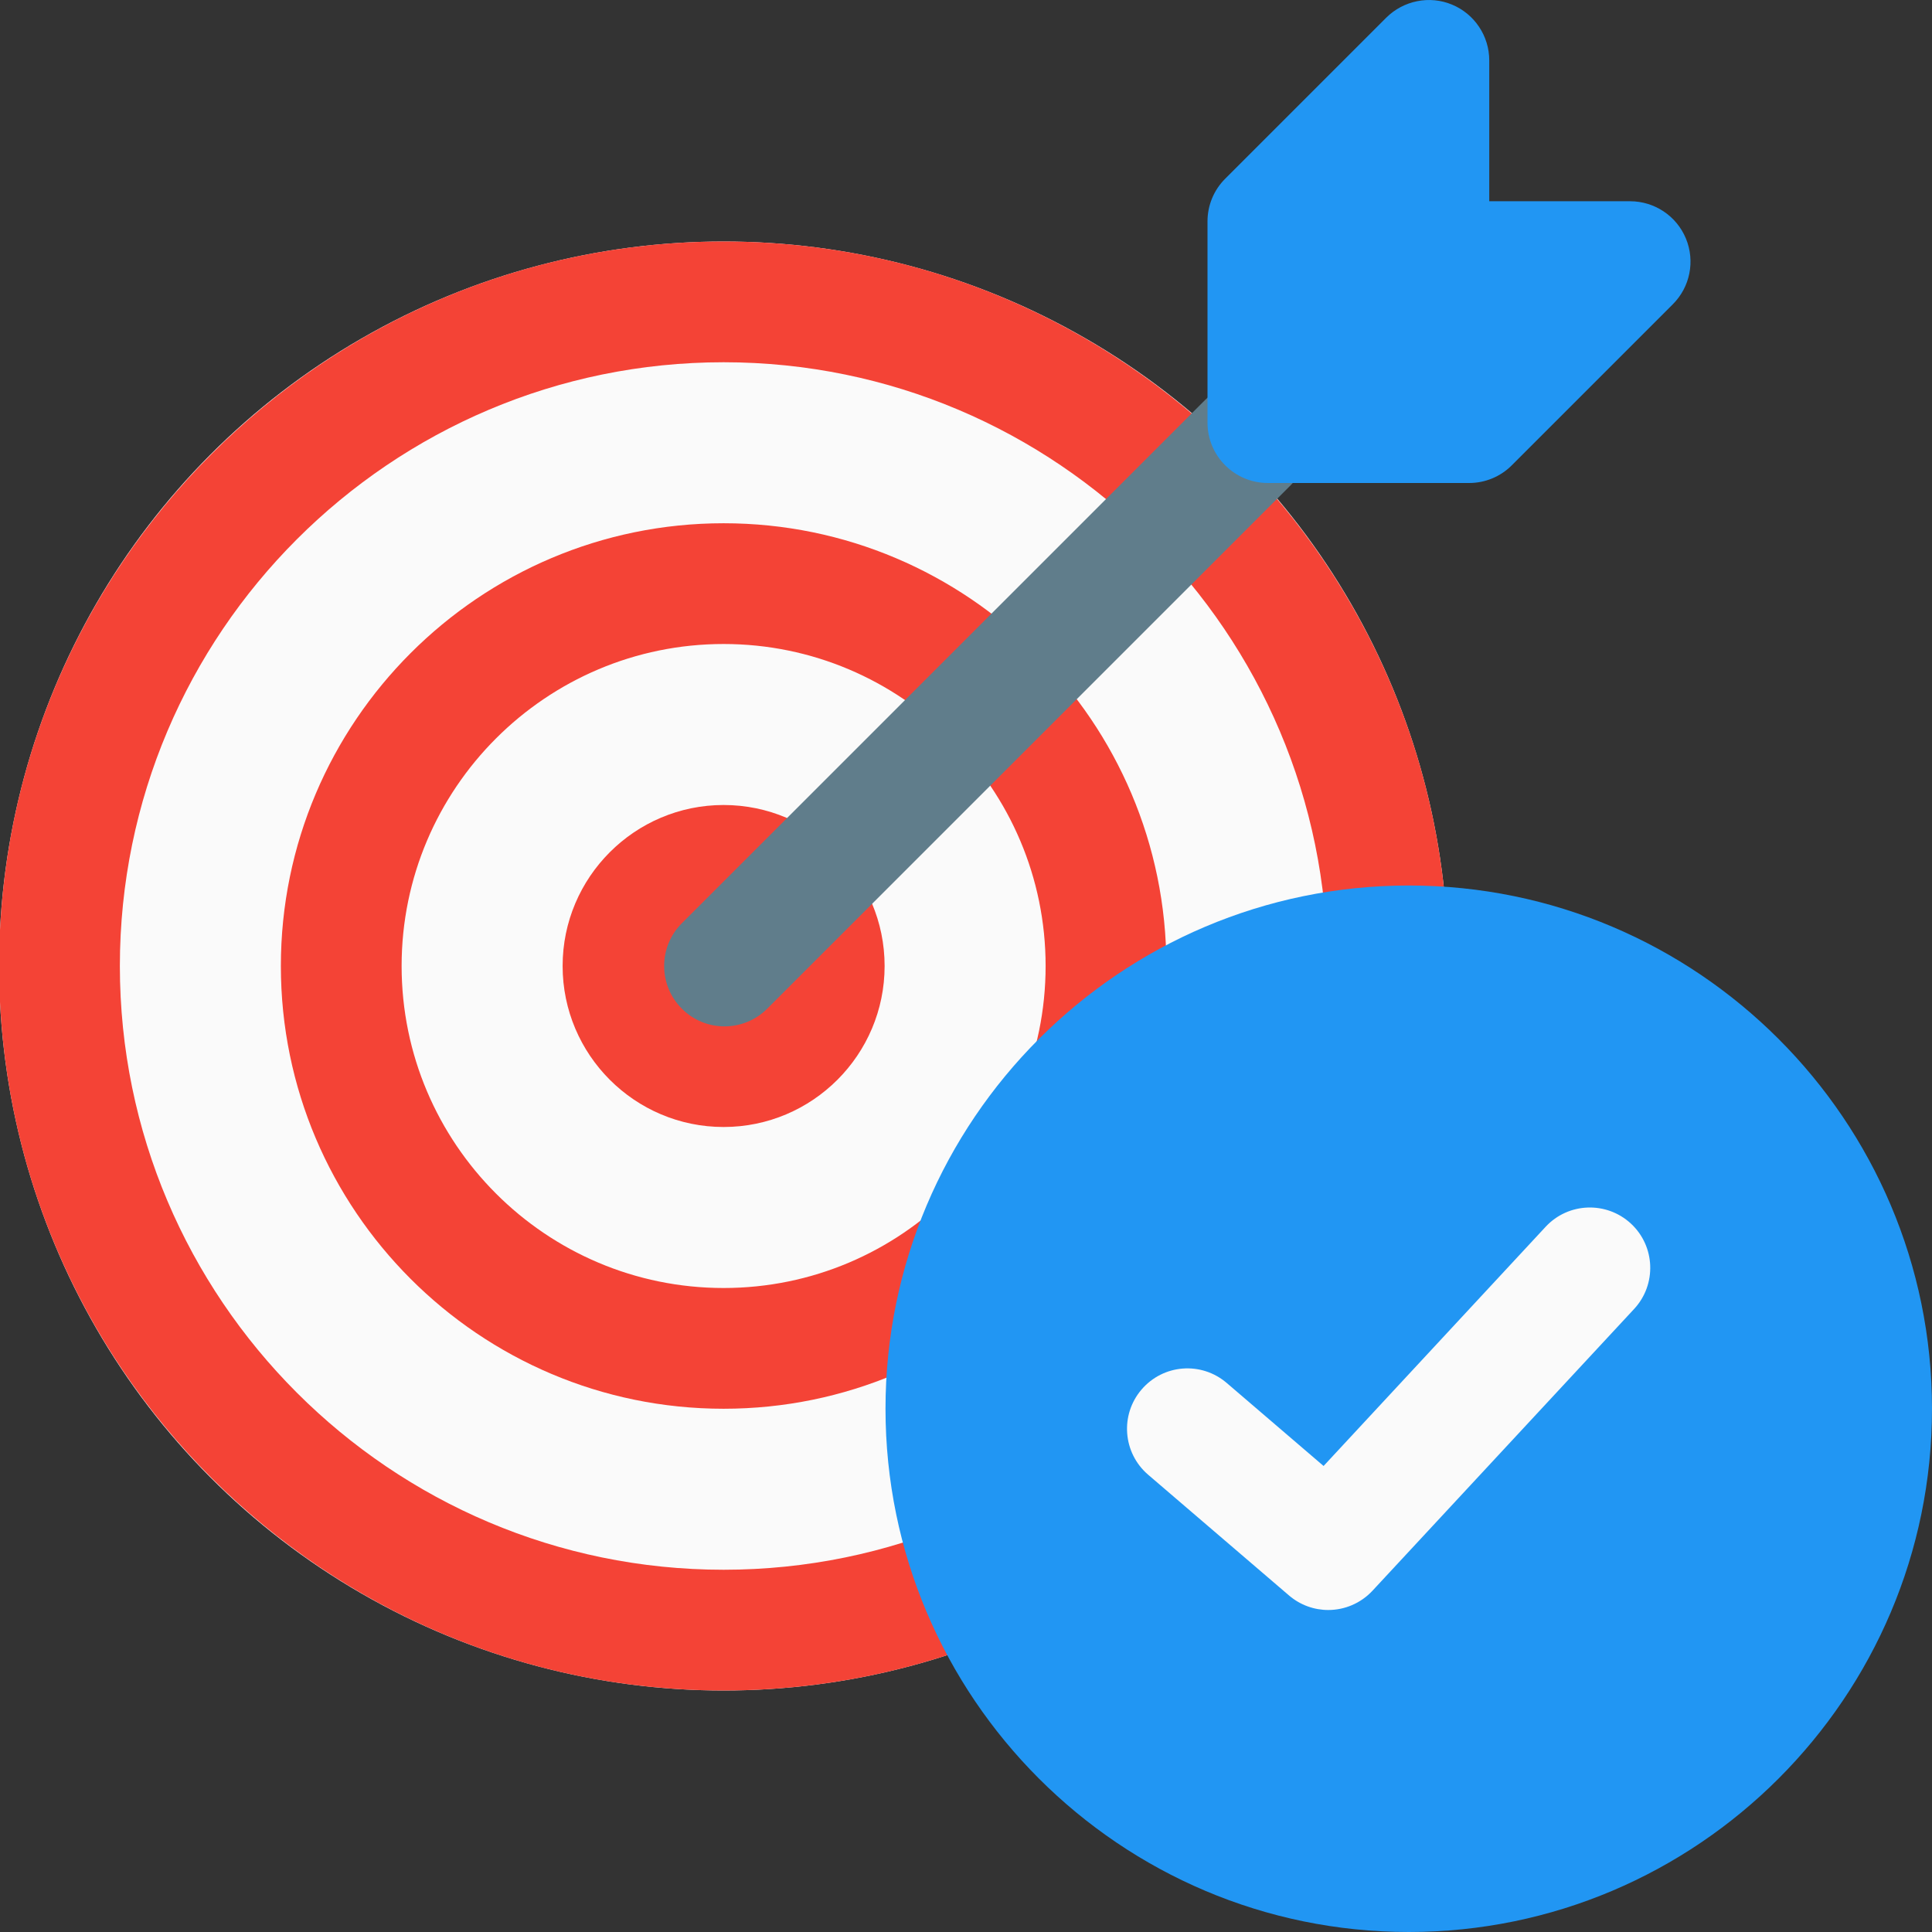 <svg id="color" enable-background="new 0 0 24 24" height="512" viewBox="0 0 24 24" width="512" xmlns="http://www.w3.org/2000/svg"><rect x="0" y="0" width="24" height="24" fill="#333333" stroke="none"/><circle cx="8.989" cy="12" fill="#fafafa" r="9"/><g fill="#f44336"><path d="m8.989 21c-4.962 0-9-4.038-9-9s4.038-9 9-9 9 4.038 9 9-4.037 9-9 9zm0-16.5c-4.136 0-7.5 3.364-7.5 7.5s3.364 7.5 7.5 7.5 7.5-3.364 7.5-7.5-3.364-7.5-7.5-7.5z"/><path d="m8.989 17.5c-3.033 0-5.5-2.467-5.5-5.5s2.467-5.5 5.5-5.5 5.5 2.467 5.5 5.5-2.467 5.5-5.5 5.5zm0-9.5c-2.206 0-4 1.794-4 4s1.794 4 4 4 4-1.794 4-4-1.794-4-4-4z"/><path d="m8.989 14c-1.103 0-2-.897-2-2s.897-2 2-2 2 .897 2 2-.897 2-2 2zm0-2.5c-.276 0-.5.224-.5.5s.224.5.5.5.5-.224.5-.5-.224-.5-.5-.5z"/></g><path d="m9 12.75c-.192 0-.384-.073-.53-.22-.293-.293-.293-.768 0-1.061l6.5-6.5c.293-.293.768-.293 1.061 0s.293.768 0 1.061l-6.5 6.5c-.147.147-.339.22-.531.22z" fill="#607d8b"/><path d="m18.25 6h-2.5c-.414 0-.75-.336-.75-.75v-2.5c0-.199.079-.39.22-.53l2-2c.215-.214.538-.279.817-.163.28.116.463.39.463.693v1.75h1.75c.303 0 .577.183.693.463s.052.603-.163.817l-2 2c-.14.141-.331.22-.53.22z" fill="#2196f3"/><path d="m17.5 24c-3.584 0-6.5-2.916-6.5-6.5s2.916-6.5 6.5-6.5 6.5 2.916 6.5 6.5-2.916 6.5-6.5 6.5z" fill="#2196f3"/><path d="m16.5 20c-.173 0-.347-.06-.488-.181l-1.75-1.5c-.314-.27-.351-.743-.081-1.058s.742-.352 1.058-.081l1.203 1.031 2.758-2.971c.282-.304.756-.321 1.06-.04.304.282.321.757.04 1.06l-3.25 3.5c-.148.159-.349.24-.55.24z" fill="#fafafa"/></svg>